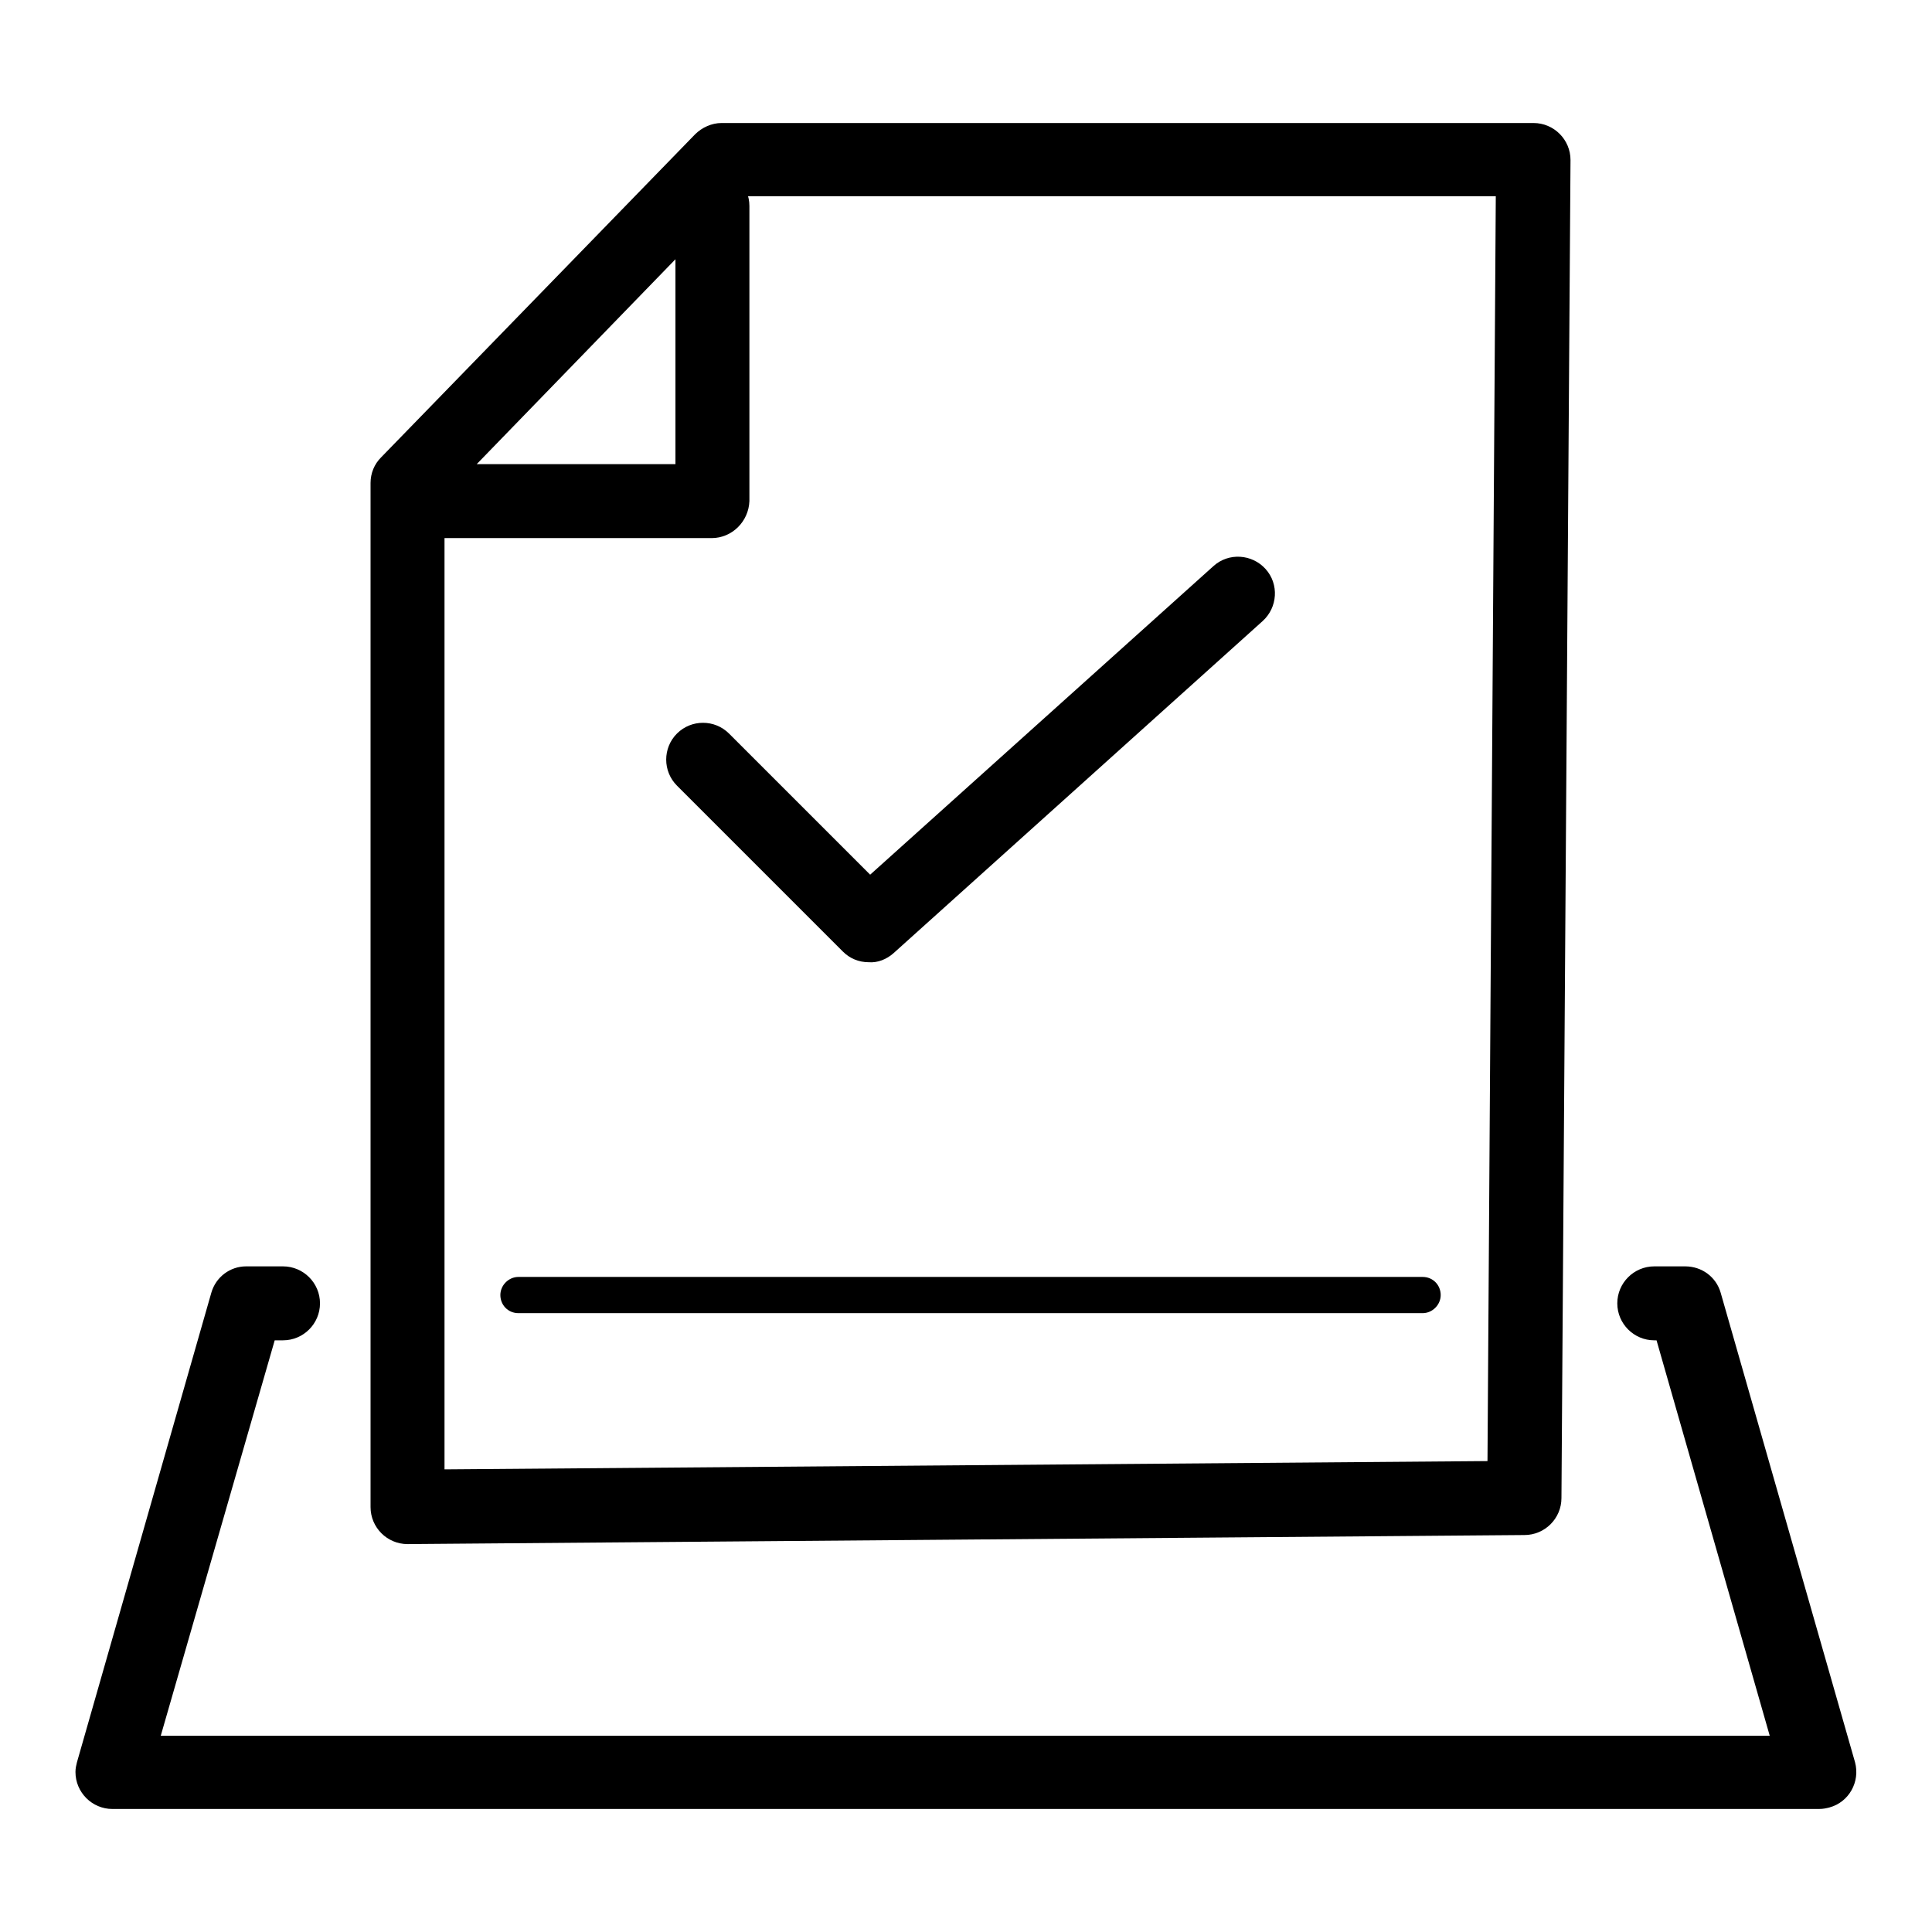 <?xml version="1.0" encoding="utf-8"?>
<!-- Svg Vector Icons : http://www.onlinewebfonts.com/icon -->
<!DOCTYPE svg PUBLIC "-//W3C//DTD SVG 1.1//EN" "http://www.w3.org/Graphics/SVG/1.1/DTD/svg11.dtd">
<svg version="1.1" xmlns="http://www.w3.org/2000/svg" xmlns:xlink="http://www.w3.org/1999/xlink" x="0px" y="0px" viewBox="0 0 256 256" enable-background="new 0 0 256 256" xml:space="preserve">
<g> <path fill="#000000" d="M241,239.7H14.9c-2.7,0-4.9-2.2-4.9-4.9c0-0.5,0.1-0.9,0.2-1.3L28,171.3c0.6-2.1,2.5-3.5,4.6-3.5h4.9 c2.7,0,4.9,2.2,4.9,4.9c0,2.7-2.2,4.9-4.9,4.9h-1.1l-15.1,52.4h213.2l-15-52.4h-0.3c-2.7,0-4.9-2.2-4.9-4.9c0-2.7,2.2-4.9,4.9-4.9 h4.1c2.2,0,4.1,1.4,4.7,3.5l17.8,62.2c0.7,2.6-0.8,5.3-3.4,6C242,239.6,241.6,239.7,241,239.7L241,239.7z M54,204.6 c-2.7,0-4.9-2.2-4.9-4.9V64c0-1.3,0.5-2.5,1.4-3.4l41.6-42.8c0.9-0.9,2.2-1.5,3.5-1.5h107.6c2.7,0,4.9,2.2,4.9,4.9l-1.2,177.3 c0,2.7-2.2,4.9-4.9,4.9L54,204.6z M58.9,65.9v128.8l138.2-1.1L198.2,26H97.6L58.9,65.9z M94.3,71.3H57.7c-2.7,0-4.9-2.2-4.9-4.9 c0-2.7,2.2-4.9,4.9-4.9h31.8V27.3c0-2.7,2.2-4.9,4.9-4.9s4.9,2.2,4.9,4.9v39.1C99.2,69.1,97,71.3,94.3,71.3z M115.1,127.5 c-1.3,0-2.5-0.5-3.4-1.4l-22-22c-1.9-1.9-1.9-5,0-6.9s5-1.9,6.9,0l0,0l18.7,18.7L160.8,75c2-1.8,5.1-1.6,6.9,0.4 c1.8,2,1.6,5.1-0.4,6.9l-48.9,44C117.5,127.1,116.3,127.6,115.1,127.5L115.1,127.5z M188.5,174H68.7c-1.4,0-2.4-1.1-2.4-2.4 s1.1-2.4,2.4-2.4h119.8c1.4,0,2.4,1.1,2.4,2.4C190.9,172.9,189.8,174,188.5,174z"/></g>
</svg>